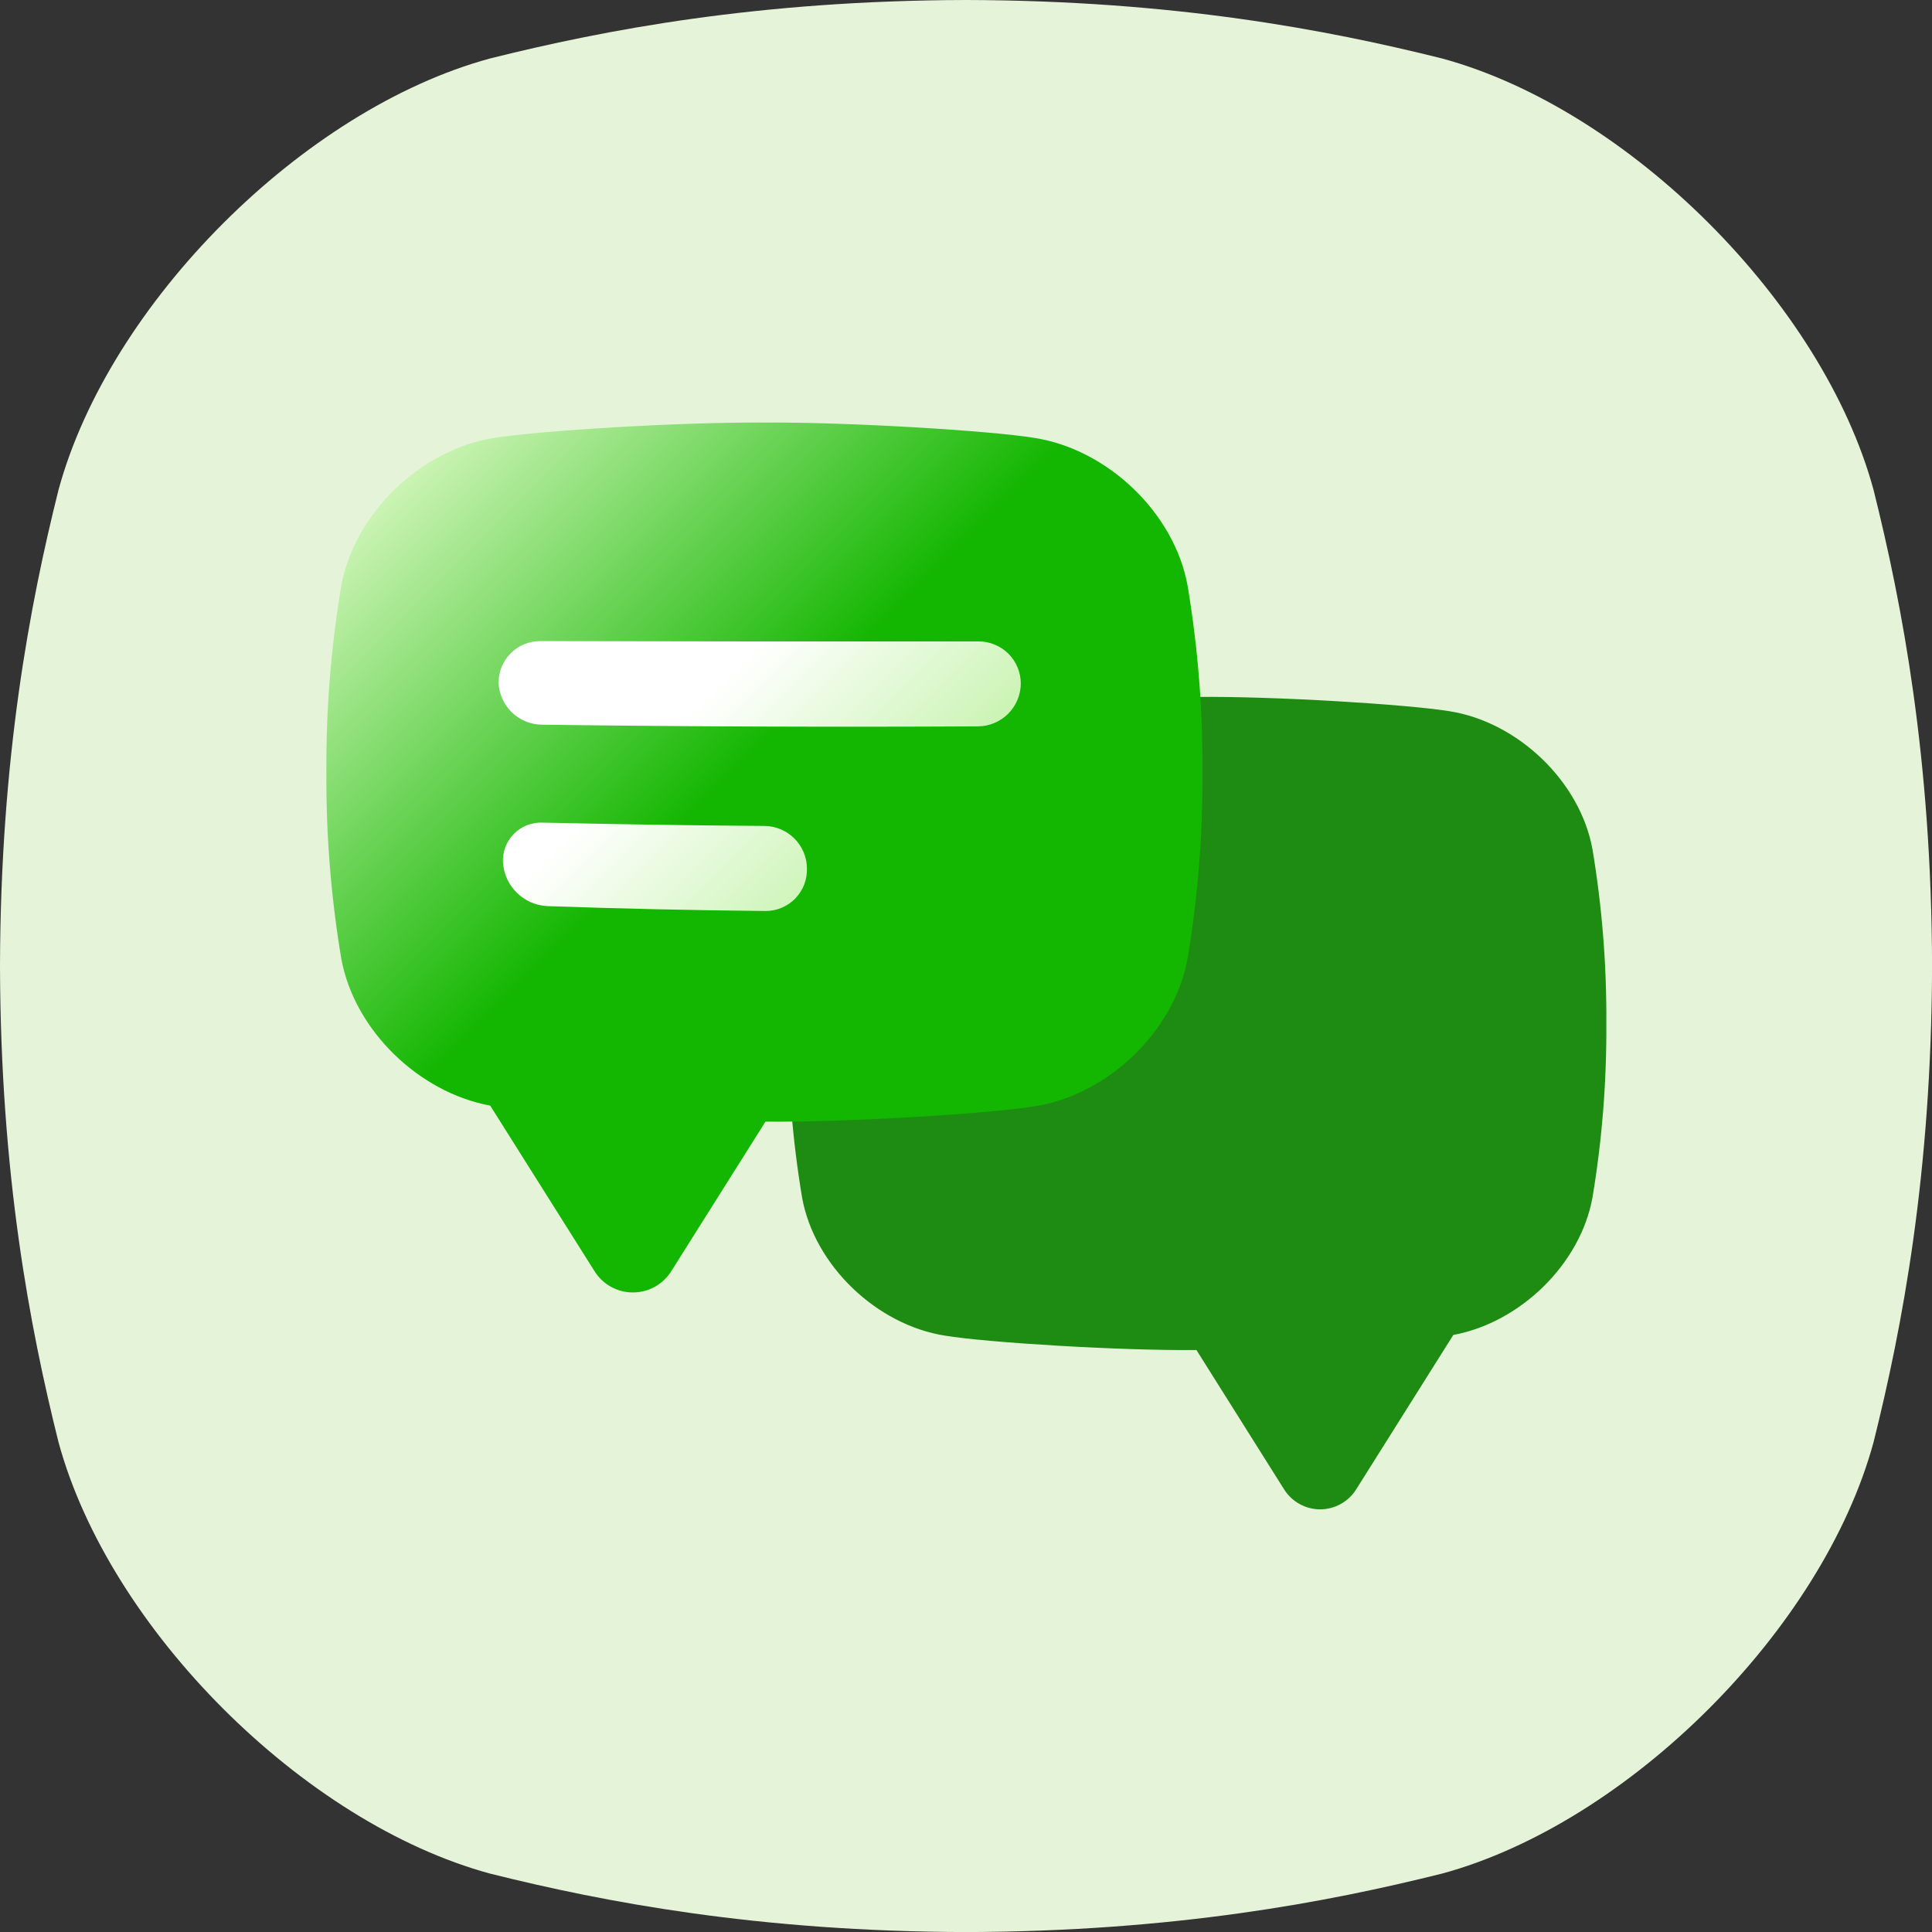 <svg width="30" height="30" viewBox="0 0 30 30" fill="none" xmlns="http://www.w3.org/2000/svg">
    <rect x="0" y="0" width="30" height="30" fill="#333333" stroke="none"/>
    <g id="chat" clip-path="url(#clip0_1254_3102)">
        <g id="Layer 12">
            <path id="Vector"
                  d="M29.093 7.609C28.306 4.71 25.291 1.695 22.392 0.908C20.614 0.464 18.233 0.008 15 0C11.768 0.008 9.386 0.464 7.609 0.908C4.71 1.695 1.695 4.71 0.908 7.609C0.464 9.386 0.008 11.768 0 15C0.008 18.233 0.464 20.614 0.908 22.392C1.695 25.291 4.71 28.305 7.609 29.093C9.386 29.537 11.769 29.992 15 30.001C18.233 29.992 20.614 29.537 22.392 29.093C25.291 28.305 28.306 25.291 29.093 22.392C29.537 20.614 29.992 18.231 30.001 15C29.992 11.768 29.537 9.386 29.093 7.609Z"
                  fill="#E5F4D9"/>
            <path id="Vector_2"
                  d="M12.239 15.893C12.233 16.799 12.305 17.703 12.455 18.597C12.646 19.652 13.614 20.574 14.674 20.74C15.313 20.846 17.384 20.975 18.578 20.963L19.942 23.131C20.002 23.225 20.084 23.302 20.181 23.355C20.279 23.409 20.388 23.437 20.499 23.437C20.61 23.437 20.719 23.409 20.817 23.355C20.914 23.302 20.996 23.225 21.056 23.131L22.567 20.729C23.603 20.538 24.54 19.632 24.728 18.595C24.877 17.702 24.949 16.797 24.943 15.891C24.949 14.986 24.877 14.081 24.728 13.188C24.537 12.133 23.568 11.211 22.509 11.044C21.864 10.938 19.782 10.809 18.591 10.822C17.399 10.81 15.315 10.939 14.672 11.044C13.613 11.211 12.644 12.131 12.453 13.188C12.304 14.082 12.233 14.987 12.239 15.893Z"
                  fill="#1E8C12"/>
            <path id="Vector_3"
                  d="M18.441 9.095C18.236 7.964 17.2 6.978 16.065 6.8C15.377 6.687 13.146 6.551 11.87 6.562C10.594 6.551 8.363 6.687 7.675 6.8C6.54 6.976 5.507 7.964 5.299 9.095C5.139 10.052 5.062 11.021 5.068 11.991C5.062 12.96 5.139 13.927 5.299 14.883C5.5 15.996 6.503 16.963 7.612 17.168L9.231 19.738C9.294 19.839 9.382 19.923 9.486 19.981C9.591 20.039 9.708 20.069 9.828 20.069C9.947 20.069 10.065 20.039 10.169 19.981C10.273 19.923 10.361 19.839 10.424 19.738L11.886 17.417C13.164 17.428 15.38 17.292 16.065 17.179C17.2 17.003 18.236 16.015 18.441 14.884C18.601 13.928 18.678 12.959 18.672 11.989C18.678 11.02 18.601 10.052 18.441 9.095Z"
                  fill="url(#paint0_linear_1254_3102)"/>
            <path id="Vector_4"
                  d="M12.53 13.49C12.532 13.575 12.517 13.66 12.486 13.74C12.454 13.819 12.408 13.891 12.348 13.953C12.289 14.014 12.217 14.062 12.139 14.095C12.06 14.129 11.976 14.146 11.89 14.146C10.758 14.135 9.626 14.11 8.496 14.07C8.32 14.061 8.154 13.988 8.028 13.865C7.902 13.742 7.825 13.578 7.811 13.403C7.805 13.319 7.817 13.236 7.846 13.158C7.875 13.079 7.921 13.008 7.979 12.949C8.038 12.889 8.109 12.843 8.186 12.813C8.264 12.783 8.348 12.769 8.431 12.774C9.578 12.8 10.725 12.817 11.872 12.825C12.047 12.827 12.214 12.898 12.337 13.022C12.46 13.146 12.53 13.313 12.53 13.488V13.49ZM15.186 11.279C12.928 11.291 10.671 11.283 8.414 11.253C8.24 11.251 8.072 11.182 7.947 11.061C7.822 10.939 7.749 10.774 7.742 10.6C7.742 10.514 7.759 10.43 7.792 10.351C7.825 10.272 7.873 10.2 7.934 10.14C7.995 10.08 8.067 10.033 8.147 10.001C8.226 9.97 8.311 9.954 8.396 9.955C10.662 9.96 12.928 9.962 15.193 9.96C15.28 9.959 15.365 9.976 15.445 10.009C15.525 10.042 15.598 10.09 15.659 10.151C15.72 10.212 15.768 10.284 15.801 10.364C15.834 10.444 15.851 10.53 15.851 10.616C15.849 10.792 15.778 10.96 15.654 11.084C15.53 11.207 15.362 11.278 15.186 11.279Z"
                  fill="url(#paint1_linear_1254_3102)"/>
        </g>
    </g>
    <defs>
        <linearGradient id="paint0_linear_1254_3102" x1="16.866" y1="17.127" x2="6.734" y2="6.994"
                        gradientUnits="userSpaceOnUse">
            <stop stop-color="#13B601"/>
            <stop offset="0.52" stop-color="#13B601"/>
            <stop offset="1" stop-color="#CBF4B4"/>
        </linearGradient>
        <linearGradient id="paint1_linear_1254_3102" x1="13.286" y1="13.451" x2="8.955" y2="9.12"
                        gradientUnits="userSpaceOnUse">
            <stop stop-color="#CBF4B4"/>
            <stop offset="0.57" stop-color="white"/>
            <stop offset="1" stop-color="white"/>
        </linearGradient>
        <clipPath id="clip0_1254_3102">
            <rect width="30" height="30" fill="white"/>
        </clipPath>
    </defs>
</svg>
